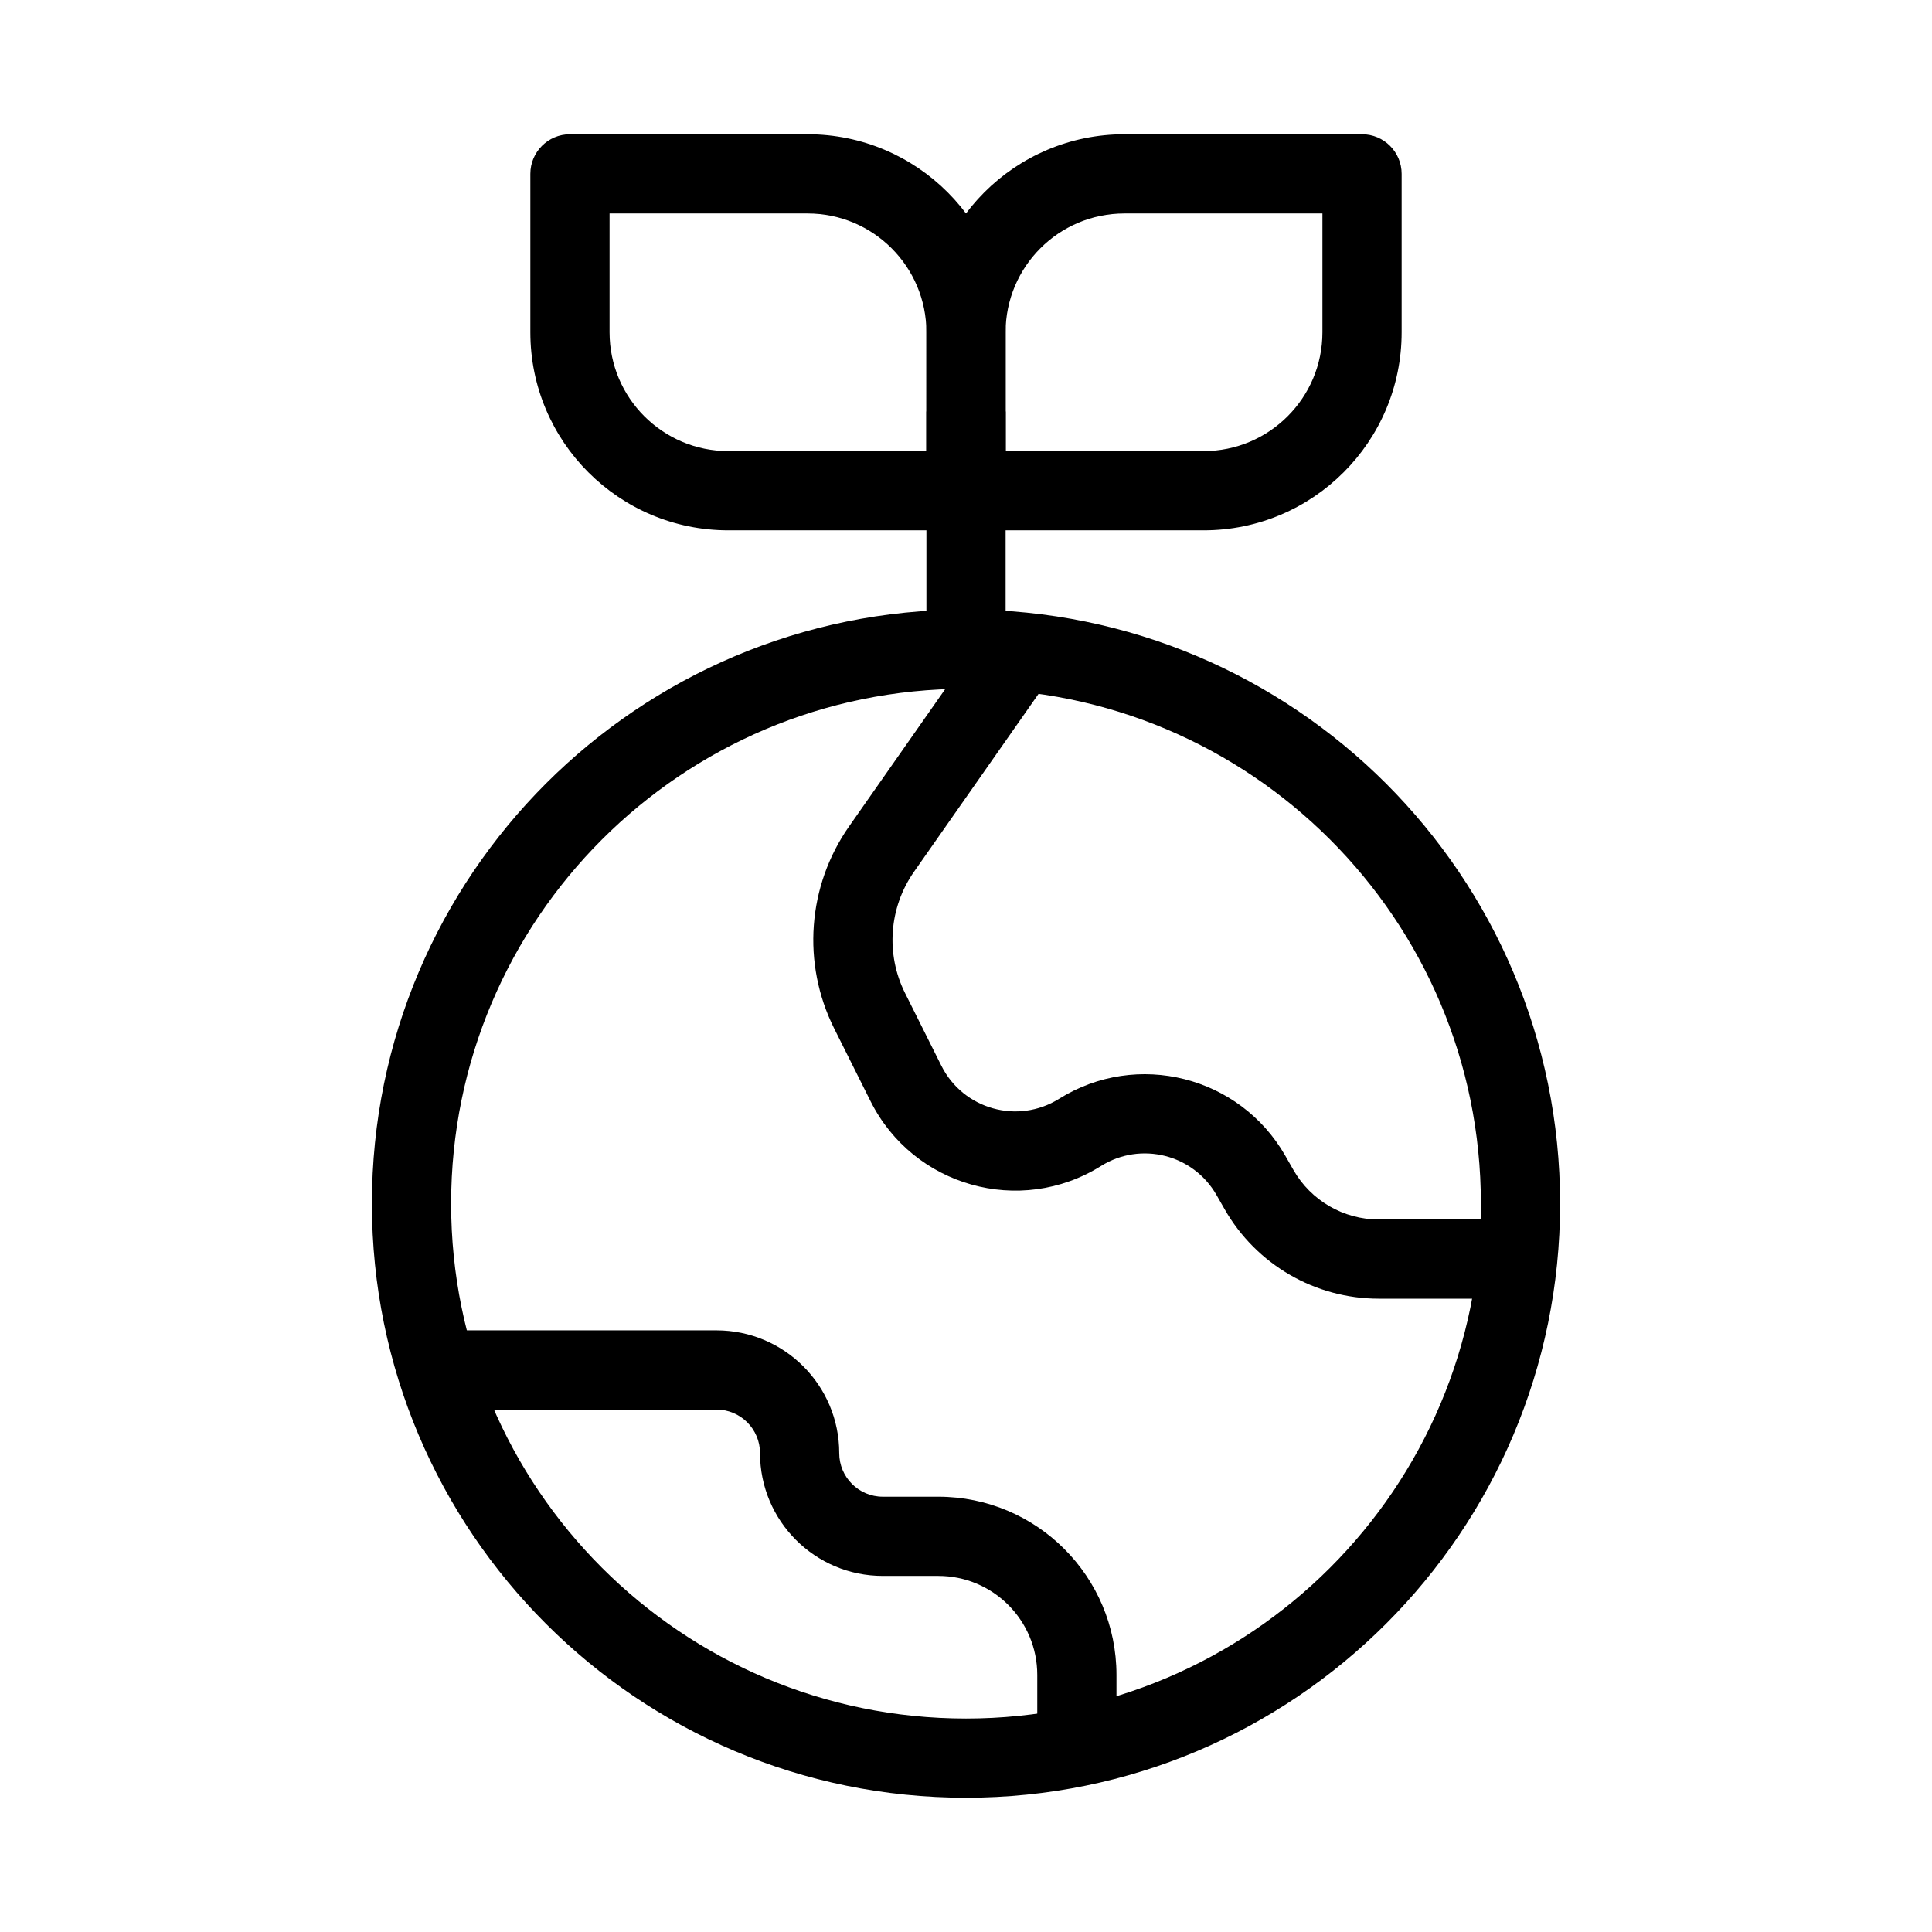 <?xml version="1.0" encoding="UTF-8"?>
<!-- Uploaded to: SVG Repo, www.svgrepo.com, Generator: SVG Repo Mixer Tools -->
<svg fill="#000000" width="800px" height="800px" version="1.1" viewBox="144 144 512 512" xmlns="http://www.w3.org/2000/svg">
 <g fill-rule="evenodd">
  <path d="m400 326.53c-75.359 0-136.45 61.09-136.45 136.45 0 75.359 61.09 136.45 136.45 136.45s136.45-61.086 136.45-136.45c0-75.359-61.086-136.45-136.45-136.45zm-157.44 136.45c0-86.953 70.488-157.44 157.44-157.44 86.949 0 157.44 70.488 157.44 157.44 0 86.949-70.488 157.44-157.44 157.44-86.953 0-157.44-70.488-157.44-157.44z"/>
  <path d="m333.87 517.55h-73.473v-20.992h73.473c17.969 0 32.535 14.566 32.535 32.539 0 6.375 5.172 11.543 11.547 11.543h14.695c26.086 0 47.23 21.148 47.23 47.234v14.691h-20.992v-14.691c0-14.492-11.746-26.242-26.238-26.242h-14.695c-17.969 0-32.539-14.566-32.539-32.535 0-6.379-5.168-11.547-11.543-11.547z"/>
  <path d="m369.02 363 37.09-52.984 17.195 12.039-37.09 52.984c-6.625 9.469-7.535 21.805-2.367 32.141l9.621 19.246c5.777 11.547 20.238 15.617 31.188 8.773 20.648-12.906 47.883-6.051 59.965 15.09l2.148 3.758c4.641 8.121 13.27 13.129 22.621 13.129h37.566v20.992h-37.566c-16.883 0-32.473-9.047-40.848-23.707l-2.148-3.758c-6.168-10.793-20.074-14.293-30.613-7.703-21.445 13.406-49.777 5.434-61.086-17.188l-9.625-19.246c-8.613-17.227-7.098-37.785 3.949-53.566z"/>
  <path d="m410.5 232.06c0-28.984-23.496-52.48-52.48-52.48h-62.977c-5.797 0-10.496 4.699-10.496 10.496v41.984c0 28.984 23.496 52.48 52.48 52.48h62.977c5.793 0 10.496-4.699 10.496-10.496zm-52.48-31.488c17.387 0 31.488 14.098 31.488 31.488v31.488h-52.48c-17.391 0-31.488-14.098-31.488-31.488v-31.488z"/>
  <path d="m410.5 253.05v62.977h-20.992v-62.977z"/>
  <path d="m389.5 232.06c0-28.984 23.496-52.48 52.48-52.48h62.973c5.797 0 10.496 4.699 10.496 10.496v41.984c0 28.984-23.496 52.48-52.477 52.48h-62.977c-5.797 0-10.496-4.699-10.496-10.496zm52.48-31.488c-17.391 0-31.488 14.098-31.488 31.488v31.488h52.48c17.387 0 31.484-14.098 31.484-31.488v-31.488z"/>
 </g>
</svg>